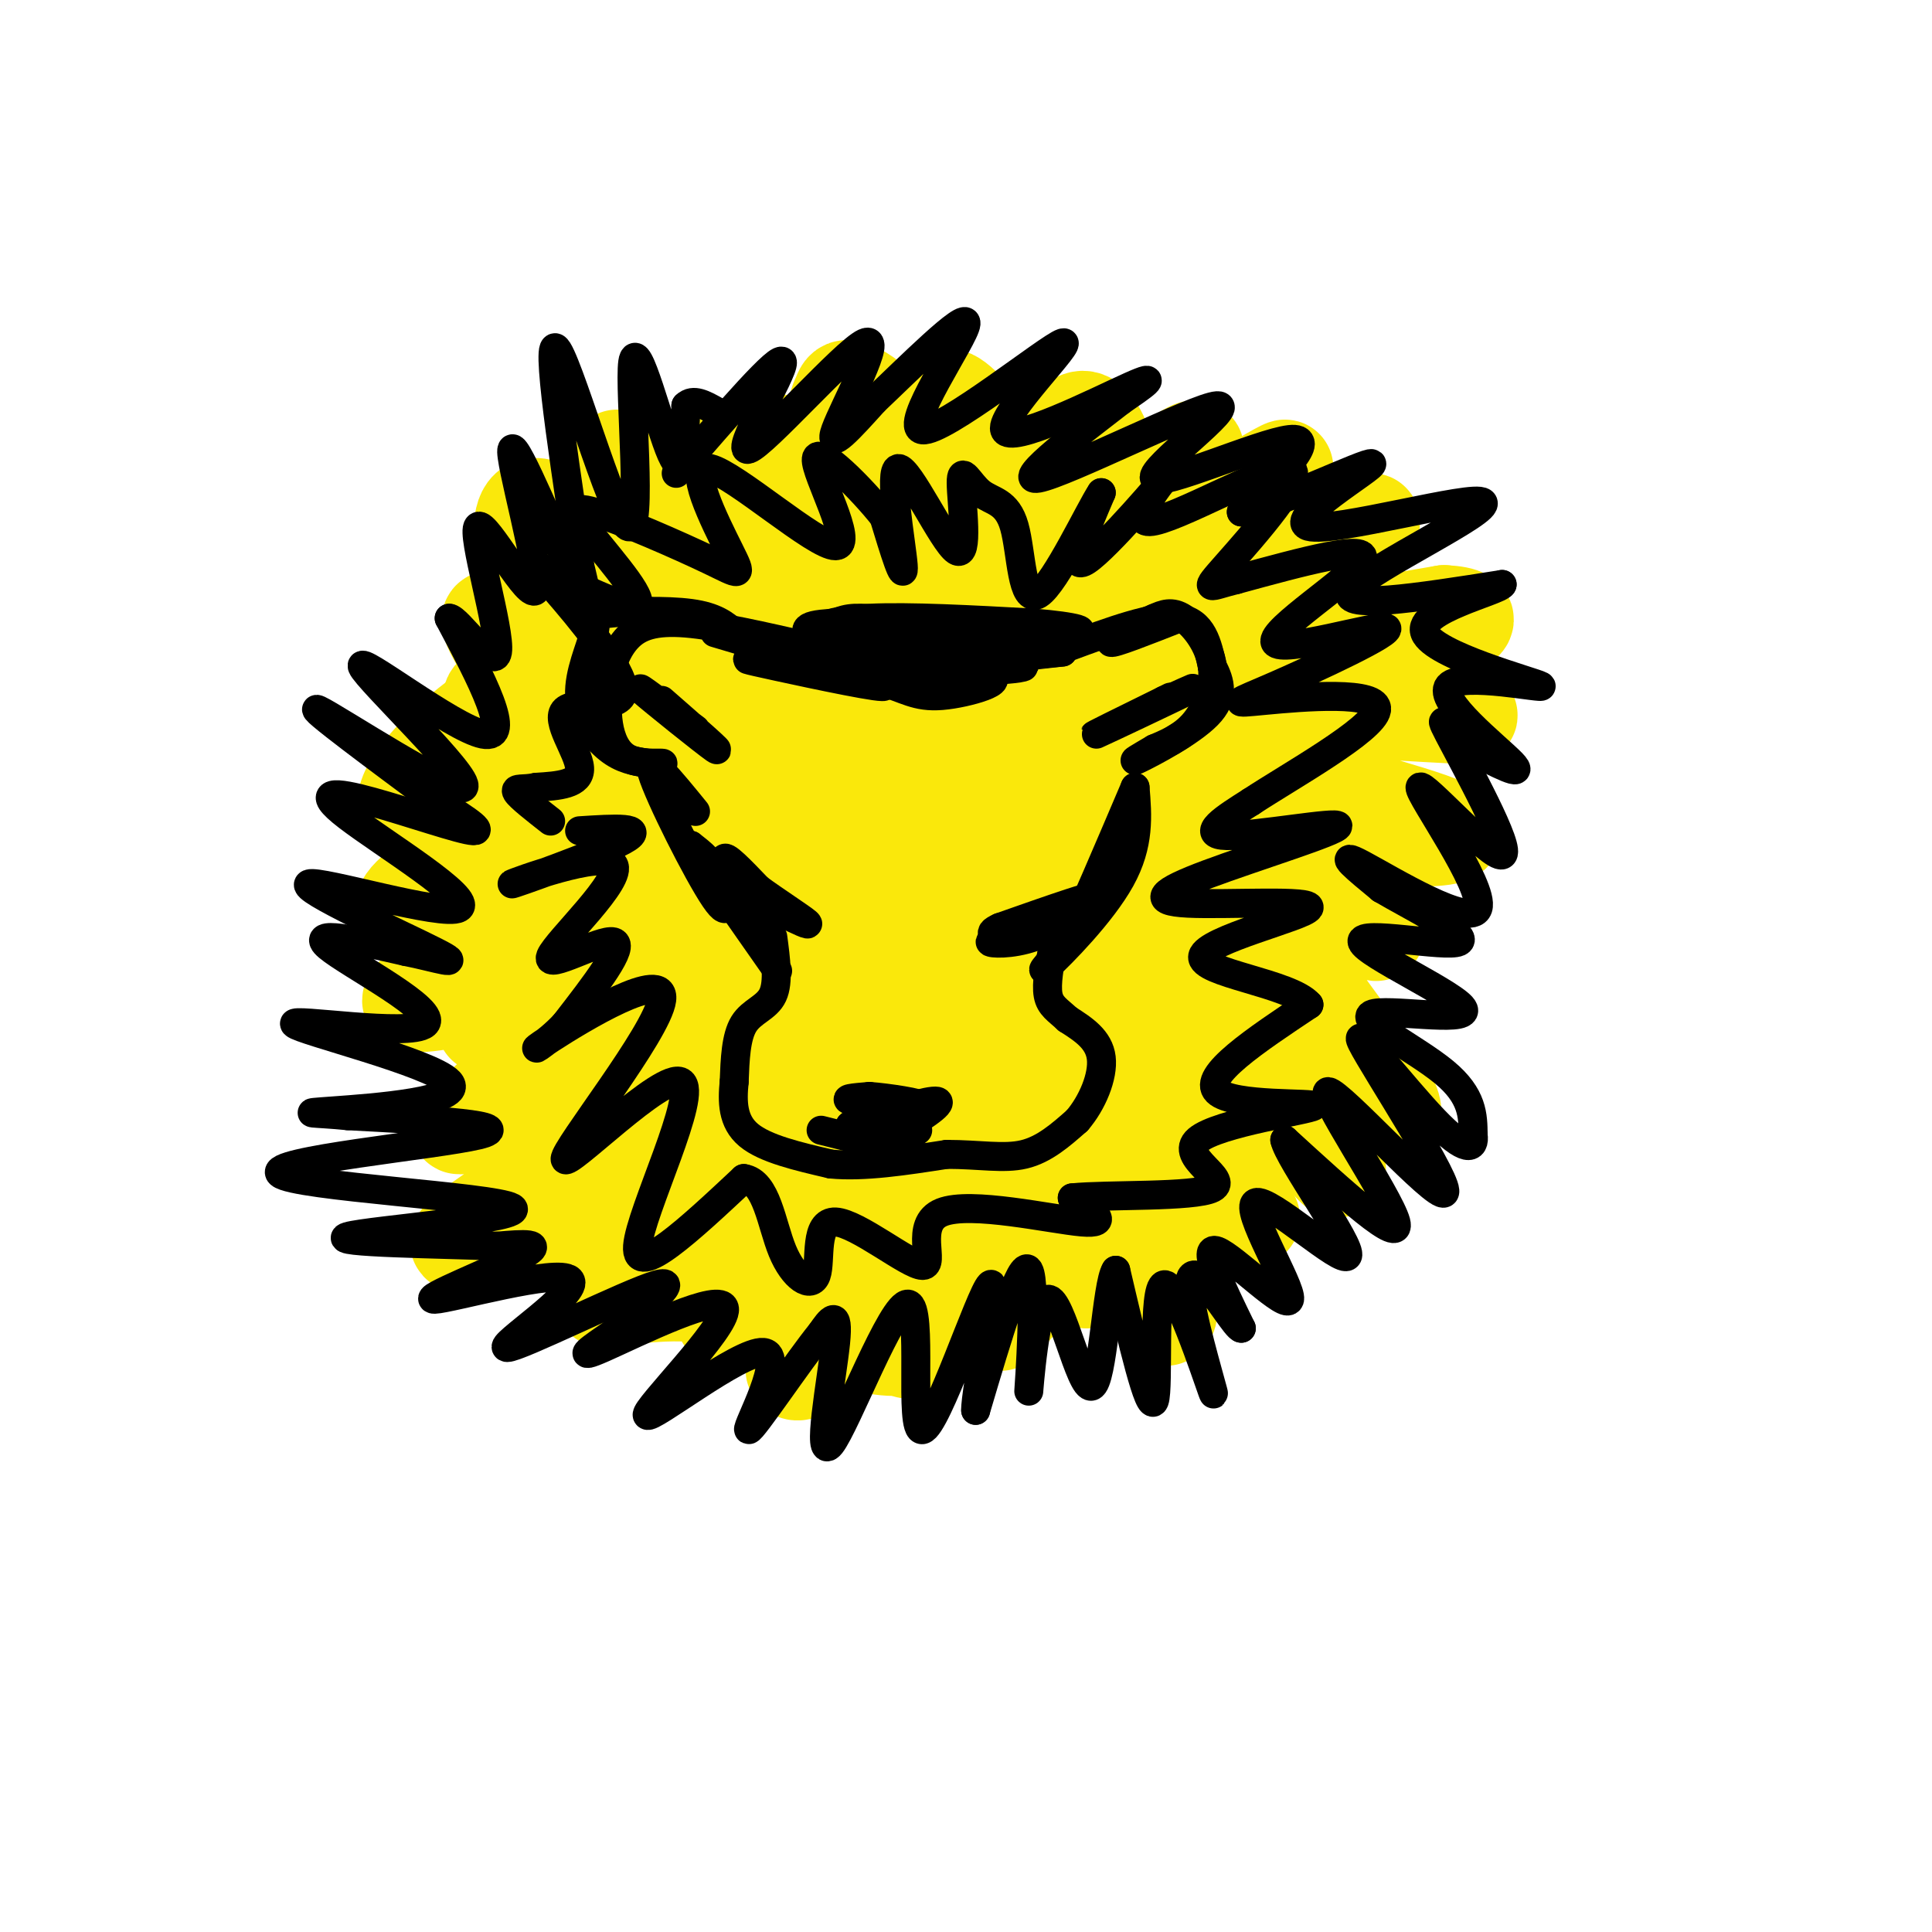 <svg viewBox='0 0 400 400' version='1.1' xmlns='http://www.w3.org/2000/svg' xmlns:xlink='http://www.w3.org/1999/xlink'><g fill='none' stroke='#fae80b' stroke-width='28' stroke-linecap='round' stroke-linejoin='round'><path d='M188,158c-1.084,-4.648 -2.168,-9.297 -5,-10c-2.832,-0.703 -7.411,2.539 -11,7c-3.589,4.461 -6.188,10.142 -7,15c-0.812,4.858 0.162,8.892 1,11c0.838,2.108 1.540,2.289 5,4c3.460,1.711 9.677,4.952 16,6c6.323,1.048 12.753,-0.096 17,-1c4.247,-0.904 6.311,-1.568 10,-4c3.689,-2.432 9.002,-6.632 12,-14c2.998,-7.368 3.680,-17.903 3,-24c-0.680,-6.097 -2.721,-7.757 -5,-10c-2.279,-2.243 -4.794,-5.069 -10,-7c-5.206,-1.931 -13.103,-2.965 -21,-4'/><path d='M193,127c-5.854,-1.130 -9.989,-1.955 -16,2c-6.011,3.955 -13.899,12.692 -18,21c-4.101,8.308 -4.415,16.189 -4,23c0.415,6.811 1.561,12.551 7,18c5.439,5.449 15.173,10.606 23,13c7.827,2.394 13.749,2.026 21,-1c7.251,-3.026 15.832,-8.710 21,-15c5.168,-6.290 6.923,-13.185 9,-22c2.077,-8.815 4.476,-19.551 4,-27c-0.476,-7.449 -3.828,-11.612 -6,-14c-2.172,-2.388 -3.163,-3.001 -11,-5c-7.837,-1.999 -22.519,-5.383 -34,-5c-11.481,0.383 -19.763,4.533 -25,7c-5.237,2.467 -7.431,3.249 -12,8c-4.569,4.751 -11.513,13.469 -15,21c-3.487,7.531 -3.516,13.874 -1,23c2.516,9.126 7.576,21.036 13,29c5.424,7.964 11.212,11.982 17,16'/><path d='M166,219c7.026,4.800 16.091,8.801 24,11c7.909,2.199 14.661,2.596 24,-4c9.339,-6.596 21.266,-20.185 27,-27c5.734,-6.815 5.276,-6.856 7,-15c1.724,-8.144 5.630,-24.389 5,-35c-0.630,-10.611 -5.794,-15.586 -13,-20c-7.206,-4.414 -16.452,-8.265 -28,-10c-11.548,-1.735 -25.397,-1.353 -37,2c-11.603,3.353 -20.960,9.679 -27,14c-6.040,4.321 -8.764,6.638 -11,14c-2.236,7.362 -3.984,19.767 -5,27c-1.016,7.233 -1.301,9.292 4,17c5.301,7.708 16.186,21.064 26,29c9.814,7.936 18.556,10.451 26,12c7.444,1.549 13.591,2.130 20,1c6.409,-1.130 13.082,-3.971 19,-8c5.918,-4.029 11.081,-9.245 15,-14c3.919,-4.755 6.594,-9.049 10,-16c3.406,-6.951 7.545,-16.557 9,-27c1.455,-10.443 0.228,-21.721 -1,-33'/><path d='M260,137c-0.971,-7.135 -2.897,-8.471 -7,-11c-4.103,-2.529 -10.383,-6.249 -17,-8c-6.617,-1.751 -13.571,-1.531 -19,-1c-5.429,0.531 -9.332,1.373 -18,5c-8.668,3.627 -22.101,10.038 -29,17c-6.899,6.962 -7.264,14.475 -8,20c-0.736,5.525 -1.842,9.061 2,14c3.842,4.939 12.632,11.280 19,15c6.368,3.720 10.312,4.818 18,2c7.688,-2.818 19.119,-9.551 25,-14c5.881,-4.449 6.213,-6.615 7,-11c0.787,-4.385 2.029,-10.990 1,-15c-1.029,-4.010 -4.329,-5.427 -7,-7c-2.671,-1.573 -4.712,-3.304 -12,-1c-7.288,2.304 -19.823,8.641 -26,13c-6.177,4.359 -5.995,6.738 -6,10c-0.005,3.262 -0.197,7.406 0,10c0.197,2.594 0.783,3.636 6,4c5.217,0.364 15.064,0.049 22,-3c6.936,-3.049 10.962,-8.832 13,-13c2.038,-4.168 2.089,-6.722 2,-9c-0.089,-2.278 -0.317,-4.279 -2,-6c-1.683,-1.721 -4.822,-3.162 -8,-4c-3.178,-0.838 -6.394,-1.072 -12,1c-5.606,2.072 -13.602,6.449 -18,10c-4.398,3.551 -5.199,6.275 -6,9'/><path d='M180,164c-1.765,2.828 -3.176,5.400 -2,8c1.176,2.600 4.941,5.230 8,7c3.059,1.770 5.414,2.681 11,2c5.586,-0.681 14.404,-2.954 19,-5c4.596,-2.046 4.968,-3.865 4,-7c-0.968,-3.135 -3.278,-7.587 -5,-11c-1.722,-3.413 -2.856,-5.787 -10,-7c-7.144,-1.213 -20.298,-1.264 -28,-1c-7.702,0.264 -9.953,0.843 -15,4c-5.047,3.157 -12.892,8.894 -17,13c-4.108,4.106 -4.479,6.583 -4,9c0.479,2.417 1.809,4.774 3,7c1.191,2.226 2.245,4.321 10,6c7.755,1.679 22.213,2.943 32,0c9.787,-2.943 14.903,-10.092 18,-16c3.097,-5.908 4.174,-10.576 3,-17c-1.174,-6.424 -4.600,-14.604 -10,-19c-5.400,-4.396 -12.774,-5.008 -19,-5c-6.226,0.008 -11.304,0.638 -16,4c-4.696,3.362 -9.011,9.458 -11,14c-1.989,4.542 -1.651,7.531 -1,12c0.651,4.469 1.615,10.420 5,15c3.385,4.580 9.193,7.790 15,11'/><path d='M170,188c4.624,2.309 8.682,2.581 13,0c4.318,-2.581 8.894,-8.014 11,-18c2.106,-9.986 1.741,-24.523 0,-33c-1.741,-8.477 -4.858,-10.892 -11,-12c-6.142,-1.108 -15.310,-0.908 -21,5c-5.690,5.908 -7.902,17.525 -9,24c-1.098,6.475 -1.081,7.806 1,11c2.081,3.194 6.226,8.249 12,11c5.774,2.751 13.178,3.199 18,2c4.822,-1.199 7.063,-4.045 9,-10c1.937,-5.955 3.571,-15.019 3,-21c-0.571,-5.981 -3.346,-8.880 -9,-8c-5.654,0.880 -14.187,5.537 -17,8c-2.813,2.463 0.093,2.731 3,3'/><path d='M173,150c0.833,0.667 1.417,0.833 2,1'/></g>
<g fill='none' stroke='#fae80b' stroke-width='20' stroke-linecap='round' stroke-linejoin='round'><path d='M197,154c-2.081,-2.910 -4.161,-5.821 -5,-9c-0.839,-3.179 -0.436,-6.627 4,-12c4.436,-5.373 12.904,-12.673 18,-19c5.096,-6.327 6.818,-11.682 9,-16c2.182,-4.318 4.822,-7.601 -3,1c-7.822,8.601 -26.106,29.085 -20,27c6.106,-2.085 36.602,-26.739 45,-32c8.398,-5.261 -5.301,8.869 -19,23'/><path d='M226,117c-4.272,5.205 -5.453,6.717 6,0c11.453,-6.717 35.541,-21.662 34,-20c-1.541,1.662 -28.712,19.930 -24,22c4.712,2.070 41.307,-12.058 42,-11c0.693,1.058 -34.516,17.302 -38,23c-3.484,5.698 24.758,0.849 53,-4'/><path d='M299,127c8.769,0.457 4.190,3.601 -11,6c-15.190,2.399 -40.992,4.053 -34,7c6.992,2.947 46.778,7.189 50,8c3.222,0.811 -30.121,-1.807 -44,-2c-13.879,-0.193 -8.293,2.039 -5,5c3.293,2.961 4.295,6.649 16,11c11.705,4.351 34.113,9.364 29,11c-5.113,1.636 -37.747,-0.104 -50,0c-12.253,0.104 -4.127,2.052 4,4'/><path d='M254,177c9.641,5.538 31.745,17.383 31,16c-0.745,-1.383 -24.338,-15.994 -26,-11c-1.662,4.994 18.607,29.592 26,41c7.393,11.408 1.909,9.625 -8,-2c-9.909,-11.625 -24.245,-33.091 -23,-28c1.245,5.091 18.070,36.740 22,46c3.930,9.260 -5.035,-3.870 -14,-17'/><path d='M262,222c-4.002,-4.595 -7.007,-7.582 -10,-10c-2.993,-2.418 -5.972,-4.266 -7,0c-1.028,4.266 -0.104,14.646 4,24c4.104,9.354 11.386,17.683 10,16c-1.386,-1.683 -11.442,-13.379 -17,-20c-5.558,-6.621 -6.620,-8.167 -8,-4c-1.380,4.167 -3.080,14.048 -1,25c2.080,10.952 7.939,22.977 9,19c1.061,-3.977 -2.676,-23.955 -5,-28c-2.324,-4.045 -3.235,7.844 -5,14c-1.765,6.156 -4.382,6.578 -7,7'/><path d='M225,265c2.387,-5.490 11.855,-22.716 10,-23c-1.855,-0.284 -15.031,16.373 -22,25c-6.969,8.627 -7.729,9.223 -3,1c4.729,-8.223 14.948,-25.266 11,-23c-3.948,2.266 -22.063,23.841 -23,24c-0.937,0.159 15.304,-21.097 19,-26c3.696,-4.903 -5.152,6.549 -14,18'/><path d='M203,261c-4.541,6.108 -8.894,12.379 -12,16c-3.106,3.621 -4.964,4.591 -1,-5c3.964,-9.591 13.750,-29.744 16,-38c2.250,-8.256 -3.035,-4.614 -12,6c-8.965,10.614 -21.609,28.200 -20,26c1.609,-2.200 17.473,-24.188 21,-29c3.527,-4.812 -5.281,7.551 -15,16c-9.719,8.449 -20.348,12.986 -20,12c0.348,-0.986 11.674,-7.493 23,-14'/><path d='M183,251c10.151,-6.827 24.030,-16.894 12,-12c-12.030,4.894 -49.969,24.751 -48,22c1.969,-2.751 43.847,-28.108 42,-30c-1.847,-1.892 -47.420,19.683 -50,20c-2.580,0.317 37.834,-20.624 46,-26c8.166,-5.376 -15.917,4.812 -40,15'/><path d='M145,240c-13.648,5.223 -27.767,10.779 -17,5c10.767,-5.779 46.421,-22.894 45,-25c-1.421,-2.106 -39.917,10.797 -55,16c-15.083,5.203 -6.754,2.706 -3,0c3.754,-2.706 2.934,-5.622 14,-11c11.066,-5.378 34.018,-13.217 28,-13c-6.018,0.217 -41.005,8.491 -49,9c-7.995,0.509 11.003,-6.745 30,-14'/><path d='M138,207c7.645,-3.263 11.758,-4.421 14,-6c2.242,-1.579 2.612,-3.578 -12,0c-14.612,3.578 -44.205,12.735 -39,11c5.205,-1.735 45.210,-14.362 44,-20c-1.210,-5.638 -43.633,-4.287 -48,-4c-4.367,0.287 29.324,-0.489 41,-2c11.676,-1.511 1.338,-3.755 -9,-6'/><path d='M129,180c-8.199,-3.342 -24.198,-8.696 -23,-7c1.198,1.696 19.592,10.441 22,9c2.408,-1.441 -11.169,-13.067 -19,-23c-7.831,-9.933 -9.916,-18.174 -4,-14c5.916,4.174 19.833,20.764 21,21c1.167,0.236 -10.417,-15.882 -22,-32'/><path d='M104,134c-4.081,-6.745 -3.284,-7.607 2,-3c5.284,4.607 15.054,14.681 17,17c1.946,2.319 -3.932,-3.119 -9,-15c-5.068,-11.881 -9.328,-30.205 -2,-28c7.328,2.205 26.242,24.940 30,25c3.758,0.060 -7.641,-22.554 -12,-31c-4.359,-8.446 -1.680,-2.723 1,3'/><path d='M131,102c5.922,10.529 20.225,35.352 23,32c2.775,-3.352 -5.980,-34.879 -4,-40c1.980,-5.121 14.696,16.163 22,27c7.304,10.837 9.197,11.225 4,2c-5.197,-9.225 -17.485,-28.064 -16,-31c1.485,-2.936 16.742,10.032 32,23'/><path d='M192,115c1.750,-0.826 -9.875,-14.390 -15,-22c-5.125,-7.610 -3.751,-9.266 -3,-11c0.751,-1.734 0.877,-3.546 9,3c8.123,6.546 24.242,21.449 29,27c4.758,5.551 -1.847,1.750 -8,-8c-6.153,-9.750 -11.856,-25.448 -6,-21c5.856,4.448 23.269,29.044 30,31c6.731,1.956 2.780,-18.727 -1,-25c-3.780,-6.273 -7.390,1.863 -11,10'/><path d='M216,99c-3.380,3.567 -6.330,7.484 -11,11c-4.670,3.516 -11.059,6.629 -21,9c-9.941,2.371 -23.433,3.999 -33,2c-9.567,-1.999 -15.210,-7.623 -20,-4c-4.790,3.623 -8.728,16.495 -10,22c-1.272,5.505 0.124,3.645 2,2c1.876,-1.645 4.234,-3.074 6,-5c1.766,-1.926 2.940,-4.347 3,-7c0.060,-2.653 -0.994,-5.536 -7,-1c-6.006,4.536 -16.963,16.490 -21,23c-4.037,6.510 -1.153,7.574 2,8c3.153,0.426 6.577,0.213 10,0'/><path d='M116,159c4.144,-1.541 9.504,-5.394 12,-9c2.496,-3.606 2.127,-6.964 -1,-8c-3.127,-1.036 -9.012,0.249 -14,3c-4.988,2.751 -9.078,6.967 -12,11c-2.922,4.033 -4.677,7.883 -4,10c0.677,2.117 3.785,2.501 7,1c3.215,-1.501 6.538,-4.886 10,-9c3.462,-4.114 7.064,-8.955 9,-13c1.936,-4.045 2.207,-7.294 -2,-7c-4.207,0.294 -12.890,4.130 -21,10c-8.110,5.870 -15.645,13.773 -16,18c-0.355,4.227 6.470,4.779 13,4c6.530,-0.779 12.765,-2.890 19,-5'/><path d='M116,165c-7.409,5.171 -35.433,20.600 -32,23c3.433,2.400 38.323,-8.227 38,-5c-0.323,3.227 -35.860,20.308 -37,24c-1.140,3.692 32.116,-6.006 45,-9c12.884,-2.994 5.395,0.716 -3,7c-8.395,6.284 -17.698,15.142 -27,24'/><path d='M100,229c-6.085,4.812 -7.797,4.842 1,3c8.797,-1.842 28.102,-5.557 27,-1c-1.102,4.557 -22.613,17.387 -30,23c-7.387,5.613 -0.651,4.010 10,0c10.651,-4.010 25.216,-10.425 24,-9c-1.216,1.425 -18.212,10.691 -13,12c5.212,1.309 32.632,-5.340 42,-5c9.368,0.340 0.684,7.670 -8,15'/><path d='M153,267c-1.536,2.498 -1.376,1.241 -2,2c-0.624,0.759 -2.031,3.532 3,1c5.031,-2.532 16.500,-10.368 14,-9c-2.500,1.368 -18.968,11.941 -18,12c0.968,0.059 19.373,-10.397 24,-10c4.627,0.397 -4.523,11.645 -8,17c-3.477,5.355 -1.279,4.816 5,2c6.279,-2.816 16.640,-7.908 27,-13'/><path d='M198,269c3.086,0.869 -2.699,9.542 -12,10c-9.301,0.458 -22.120,-7.300 -34,-10c-11.880,-2.700 -22.823,-0.343 -26,0c-3.177,0.343 1.411,-1.329 6,-3'/></g>
<g fill='none' stroke='#000000' stroke-width='6' stroke-linecap='round' stroke-linejoin='round'><path d='M152,131c-1.936,-1.653 -3.872,-3.305 -9,-4c-5.128,-0.695 -13.449,-0.432 -17,0c-3.551,0.432 -2.333,1.033 -3,4c-0.667,2.967 -3.218,8.299 -3,13c0.218,4.701 3.205,8.772 6,11c2.795,2.228 5.397,2.614 8,3'/><path d='M134,158c2.278,0.442 3.971,0.046 3,0c-0.971,-0.046 -4.608,0.257 -7,-1c-2.392,-1.257 -3.541,-4.073 -4,-7c-0.459,-2.927 -0.230,-5.963 0,-9'/><path d='M126,141c0.500,-3.190 1.750,-6.667 4,-9c2.250,-2.333 5.500,-3.524 12,-3c6.500,0.524 16.250,2.762 26,5'/><path d='M221,134c9.000,-3.333 18.000,-6.667 23,-6c5.000,0.667 6.000,5.333 7,10'/><path d='M251,138c1.726,3.250 2.542,6.375 -1,10c-3.542,3.625 -11.440,7.750 -14,9c-2.560,1.250 0.220,-0.375 3,-2'/><path d='M239,155c1.957,-0.874 5.349,-2.059 8,-5c2.651,-2.941 4.560,-7.638 4,-12c-0.560,-4.362 -3.589,-8.389 -6,-10c-2.411,-1.611 -4.206,-0.805 -6,0'/><path d='M239,128c-3.556,1.333 -9.444,4.667 -9,5c0.444,0.333 7.222,-2.333 14,-5'/><path d='M160,194c0.622,4.667 1.244,9.333 0,12c-1.244,2.667 -4.356,3.333 -6,6c-1.644,2.667 -1.822,7.333 -2,12'/><path d='M152,224c-0.400,4.044 -0.400,8.156 3,11c3.400,2.844 10.200,4.422 17,6'/><path d='M172,241c6.833,0.667 15.417,-0.667 24,-2'/><path d='M196,239c6.800,0.000 11.800,1.000 16,0c4.200,-1.000 7.600,-4.000 11,-7'/><path d='M223,232c3.133,-3.622 5.467,-9.178 5,-13c-0.467,-3.822 -3.733,-5.911 -7,-8'/><path d='M221,211c-2.022,-1.911 -3.578,-2.689 -4,-5c-0.422,-2.311 0.289,-6.156 1,-10'/><path d='M158,193c-3.917,-6.750 -7.833,-13.500 -8,-15c-0.167,-1.500 3.417,2.250 7,6'/><path d='M157,184c3.533,2.578 8.867,6.022 10,7c1.133,0.978 -1.933,-0.511 -5,-2'/><path d='M162,189c-1.167,-0.500 -1.583,-0.750 -2,-1'/><path d='M214,194c-4.467,0.333 -8.933,0.667 -9,1c-0.067,0.333 4.267,0.667 9,-1c4.733,-1.667 9.867,-5.333 15,-9'/><path d='M229,185c-1.167,-0.333 -11.583,3.333 -22,7'/><path d='M207,192c-3.333,1.500 -0.667,1.750 2,2'/><path d='M170,137c0.378,-4.356 0.756,-8.711 7,-9c6.244,-0.289 18.356,3.489 22,5c3.644,1.511 -1.178,0.756 -6,0'/><path d='M193,133c-5.750,-0.262 -17.125,-0.917 -21,-2c-3.875,-1.083 -0.250,-2.595 8,-3c8.250,-0.405 21.125,0.298 34,1'/><path d='M214,129c8.667,0.689 13.333,1.911 6,2c-7.333,0.089 -26.667,-0.956 -46,-2'/><path d='M174,129c-8.667,0.167 -7.333,1.583 -6,3'/><path d='M144,168c-5.208,-6.399 -10.417,-12.798 -9,-8c1.417,4.798 9.458,20.792 13,26c3.542,5.208 2.583,-0.369 1,-4c-1.583,-3.631 -3.792,-5.315 -6,-7'/><path d='M143,175c2.000,3.167 10.000,14.583 18,26'/><path d='M235,163c0.489,5.911 0.978,11.822 -3,19c-3.978,7.178 -12.422,15.622 -15,18c-2.578,2.378 0.711,-1.311 4,-5'/><path d='M221,195c3.000,-6.167 8.500,-19.083 14,-32'/><path d='M170,234c0.000,0.000 12.000,3.000 12,3'/><path d='M185,235c5.265,-3.314 10.530,-6.628 9,-7c-1.530,-0.372 -9.853,2.199 -10,3c-0.147,0.801 7.884,-0.169 7,-1c-0.884,-0.831 -10.681,-1.523 -14,-2c-3.319,-0.477 -0.159,-0.738 3,-1'/><path d='M180,227c3.577,0.247 11.021,1.365 11,2c-0.021,0.635 -7.506,0.786 -8,2c-0.494,1.214 6.002,3.490 6,4c-0.002,0.510 -6.501,-0.745 -13,-2'/><path d='M176,233c0.167,-0.167 7.083,0.417 14,1'/><path d='M140,98c10.879,-12.579 21.758,-25.158 22,-23c0.242,2.158 -10.152,19.053 -7,18c3.152,-1.053 19.848,-20.053 24,-22c4.152,-1.947 -4.242,13.158 -6,18c-1.758,4.842 3.121,-0.579 8,-6'/><path d='M181,83c6.641,-6.269 19.244,-18.943 19,-16c-0.244,2.943 -13.336,21.501 -9,22c4.336,0.499 26.100,-17.062 29,-18c2.900,-0.938 -13.065,14.748 -12,18c1.065,3.252 19.162,-5.928 26,-9c6.838,-3.072 2.419,-0.036 -2,3'/><path d='M232,83c-6.744,5.289 -22.606,17.011 -17,16c5.606,-1.011 32.678,-14.756 37,-15c4.322,-0.244 -14.106,13.011 -13,15c1.106,1.989 21.744,-7.289 28,-8c6.256,-0.711 -1.872,7.144 -10,15'/><path d='M257,106c6.084,-0.892 26.293,-10.623 27,-10c0.707,0.623 -18.089,11.600 -13,13c5.089,1.400 34.062,-6.777 36,-5c1.938,1.777 -23.161,13.508 -27,18c-3.839,4.492 13.580,1.746 31,-1'/><path d='M311,121c-0.656,1.372 -17.797,5.301 -16,10c1.797,4.699 22.533,10.167 24,11c1.467,0.833 -16.336,-2.968 -19,0c-2.664,2.968 9.810,12.705 13,16c3.190,3.295 -2.905,0.147 -9,-3'/><path d='M304,155c-3.323,-3.009 -7.130,-9.030 -4,-3c3.130,6.030 13.198,24.113 11,25c-2.198,0.887 -16.661,-15.422 -17,-14c-0.339,1.422 13.447,20.575 12,25c-1.447,4.425 -18.128,-5.879 -24,-9c-5.872,-3.121 -0.936,0.939 4,5'/><path d='M286,184c5.896,3.499 18.638,9.747 16,11c-2.638,1.253 -20.654,-2.487 -20,0c0.654,2.487 19.980,11.203 21,14c1.020,2.797 -16.264,-0.324 -19,1c-2.736,1.324 9.075,7.093 15,12c5.925,4.907 5.962,8.954 6,13'/><path d='M305,235c0.429,2.933 -1.499,3.765 -8,-3c-6.501,-6.765 -17.573,-21.128 -15,-16c2.573,5.128 18.793,29.746 17,31c-1.793,1.254 -21.598,-20.855 -24,-21c-2.402,-0.145 12.599,21.673 14,27c1.401,5.327 -10.800,-5.836 -23,-17'/><path d='M266,236c0.721,3.855 14.025,21.991 13,24c-1.025,2.009 -16.378,-12.111 -19,-11c-2.622,1.111 7.486,17.453 7,20c-0.486,2.547 -11.568,-8.701 -15,-10c-3.432,-1.299 0.784,7.350 5,16'/><path d='M257,275c-0.809,0.175 -5.332,-7.388 -8,-10c-2.668,-2.612 -3.483,-0.275 -2,7c1.483,7.275 5.263,19.486 4,16c-1.263,-3.486 -7.571,-22.669 -10,-22c-2.429,0.669 -0.980,21.191 -2,24c-1.020,2.809 -4.510,-12.096 -8,-27'/><path d='M231,263c-1.898,2.791 -2.644,23.270 -5,24c-2.356,0.730 -6.322,-18.289 -9,-18c-2.678,0.289 -4.067,19.885 -4,19c0.067,-0.885 1.591,-22.253 0,-25c-1.591,-2.747 -6.295,13.126 -11,29'/><path d='M202,292c-0.150,-3.796 4.975,-27.785 3,-26c-1.975,1.785 -11.051,29.346 -14,30c-2.949,0.654 0.230,-25.598 -3,-26c-3.230,-0.402 -12.870,25.046 -16,29c-3.130,3.954 0.248,-13.584 1,-21c0.752,-7.416 -1.124,-4.708 -3,-2'/><path d='M170,276c-4.533,5.509 -14.364,20.280 -15,20c-0.636,-0.280 7.924,-15.611 3,-16c-4.924,-0.389 -23.330,14.164 -24,13c-0.670,-1.164 16.397,-18.044 16,-22c-0.397,-3.956 -18.256,5.013 -25,8c-6.744,2.987 -2.372,-0.006 2,-3'/><path d='M127,276c4.584,-3.773 15.045,-11.705 9,-10c-6.045,1.705 -28.595,13.048 -31,13c-2.405,-0.048 15.335,-11.487 13,-14c-2.335,-2.513 -24.744,3.900 -28,4c-3.256,0.100 12.641,-6.114 18,-9c5.359,-2.886 0.179,-2.443 -5,-2'/><path d='M103,258c-10.836,-0.481 -35.426,-0.684 -31,-2c4.426,-1.316 37.867,-3.744 34,-6c-3.867,-2.256 -45.041,-4.338 -48,-7c-2.959,-2.662 32.297,-5.903 41,-8c8.703,-2.097 -9.149,-3.048 -27,-4'/><path d='M72,231c-6.977,-0.695 -10.921,-0.432 -3,-1c7.921,-0.568 27.705,-1.967 24,-6c-3.705,-4.033 -30.900,-10.700 -32,-12c-1.100,-1.300 23.896,2.765 27,0c3.104,-2.765 -15.685,-12.362 -20,-16c-4.315,-3.638 5.842,-1.319 16,1'/><path d='M84,197c6.015,1.163 13.053,3.569 6,0c-7.053,-3.569 -28.199,-13.115 -26,-14c2.199,-0.885 27.741,6.890 31,5c3.259,-1.890 -15.766,-13.445 -23,-19c-7.234,-5.555 -2.678,-5.111 5,-3c7.678,2.111 18.480,5.889 21,6c2.520,0.111 -3.240,-3.444 -9,-7'/><path d='M89,165c-8.876,-6.617 -26.566,-19.660 -23,-18c3.566,1.660 28.389,18.022 30,16c1.611,-2.022 -19.989,-22.429 -21,-25c-1.011,-2.571 18.568,12.694 25,14c6.432,1.306 -0.284,-11.347 -7,-24'/><path d='M93,128c1.656,-0.180 9.297,11.369 10,7c0.703,-4.369 -5.533,-24.657 -4,-26c1.533,-1.343 10.834,16.259 12,13c1.166,-3.259 -5.801,-27.377 -5,-29c0.801,-1.623 9.372,19.251 13,27c3.628,7.749 2.314,2.375 1,-3'/><path d='M120,117c-1.903,-13.544 -7.162,-45.903 -5,-45c2.162,0.903 11.744,35.067 15,37c3.256,1.933 0.184,-28.364 1,-34c0.816,-5.636 5.519,13.390 8,19c2.481,5.610 2.741,-2.195 3,-10'/><path d='M142,84c1.500,-1.500 3.750,-0.250 6,1'/><path d='M120,172c7.183,-0.463 14.367,-0.926 9,2c-5.367,2.926 -23.283,9.243 -23,9c0.283,-0.243 18.767,-7.044 21,-4c2.233,3.044 -11.783,15.935 -13,19c-1.217,3.065 10.367,-3.696 13,-3c2.633,0.696 -3.683,8.848 -10,17'/><path d='M117,212c-4.067,4.443 -9.236,7.051 -3,3c6.236,-4.051 23.875,-14.762 23,-8c-0.875,6.762 -20.266,30.998 -20,33c0.266,2.002 20.187,-18.230 24,-16c3.813,2.230 -8.482,26.923 -9,34c-0.518,7.077 10.741,-3.461 22,-14'/><path d='M154,244c4.773,0.696 5.705,9.437 8,15c2.295,5.563 5.953,7.947 7,5c1.047,-2.947 -0.518,-11.226 4,-11c4.518,0.226 15.118,8.958 18,9c2.882,0.042 -1.955,-8.604 4,-11c5.955,-2.396 22.701,1.458 29,2c6.299,0.542 2.149,-2.229 -2,-5'/><path d='M222,248c6.932,-0.736 25.264,-0.076 29,-2c3.736,-1.924 -7.122,-6.433 -3,-10c4.122,-3.567 23.225,-6.191 24,-7c0.775,-0.809 -16.779,0.197 -20,-3c-3.221,-3.197 7.889,-10.599 19,-18'/><path d='M271,208c-3.764,-4.446 -22.674,-6.559 -22,-10c0.674,-3.441 20.931,-8.208 22,-10c1.069,-1.792 -17.051,-0.607 -25,-1c-7.949,-0.393 -5.729,-2.363 4,-6c9.729,-3.637 26.965,-8.941 27,-10c0.035,-1.059 -17.133,2.126 -23,2c-5.867,-0.126 -0.434,-3.563 5,-7'/><path d='M259,166c7.957,-5.253 25.348,-14.884 26,-19c0.652,-4.116 -15.437,-2.717 -23,-2c-7.563,0.717 -6.601,0.753 2,-3c8.601,-3.753 24.842,-11.295 23,-12c-1.842,-0.705 -21.765,5.425 -23,3c-1.235,-2.425 16.219,-13.407 18,-17c1.781,-3.593 -12.109,0.204 -26,4'/><path d='M256,120c-5.773,1.399 -7.206,2.898 -2,-3c5.206,-5.898 17.053,-19.191 13,-20c-4.053,-0.809 -24.004,10.866 -29,11c-4.996,0.134 4.963,-11.271 4,-10c-0.963,1.271 -12.846,15.220 -17,18c-4.154,2.780 -0.577,-5.610 3,-14'/><path d='M228,102c-2.271,3.359 -9.447,18.755 -13,21c-3.553,2.245 -3.482,-8.662 -5,-14c-1.518,-5.338 -4.624,-5.106 -7,-7c-2.376,-1.894 -4.024,-5.914 -4,-2c0.024,3.914 1.718,15.760 -1,14c-2.718,-1.760 -9.847,-17.128 -12,-17c-2.153,0.128 0.671,15.751 1,20c0.329,4.249 -1.835,-2.875 -4,-10'/><path d='M183,107c-4.470,-5.686 -13.646,-14.901 -14,-12c-0.354,2.901 8.112,17.919 4,18c-4.112,0.081 -20.804,-14.774 -26,-16c-5.196,-1.226 1.102,11.176 4,17c2.898,5.824 2.396,5.068 -4,2c-6.396,-3.068 -18.684,-8.448 -24,-10c-5.316,-1.552 -3.658,0.724 -2,3'/><path d='M121,109c3.137,4.411 11.981,13.938 11,16c-0.981,2.063 -11.785,-3.339 -17,-6c-5.215,-2.661 -4.839,-2.580 0,3c4.839,5.580 14.142,16.661 14,21c-0.142,4.339 -9.731,1.938 -12,4c-2.269,2.062 2.780,8.589 3,12c0.220,3.411 -4.390,3.705 -9,4'/><path d='M111,163c-2.600,0.578 -4.600,0.022 -4,1c0.600,0.978 3.800,3.489 7,6'/><path d='M137,145c6.556,5.733 13.111,11.467 11,10c-2.111,-1.467 -12.889,-10.133 -15,-12c-2.111,-1.867 4.444,3.067 11,8'/><path d='M237,147c6.222,-2.844 12.444,-5.689 9,-4c-3.444,1.689 -16.556,7.911 -19,9c-2.444,1.089 5.778,-2.956 14,-7'/><path d='M241,145c2.333,-1.167 1.167,-0.583 0,0'/><path d='M148,131c17.048,5.048 34.095,10.095 35,11c0.905,0.905 -14.333,-2.333 -22,-4c-7.667,-1.667 -7.762,-1.762 -3,-1c4.762,0.762 14.381,2.381 24,4'/><path d='M182,141c5.582,1.557 7.537,3.448 13,3c5.463,-0.448 14.432,-3.236 9,-4c-5.432,-0.764 -25.266,0.496 -25,0c0.266,-0.496 20.633,-2.748 41,-5'/><path d='M220,135c-2.905,0.167 -30.667,3.083 -32,4c-1.333,0.917 23.762,-0.167 24,-1c0.238,-0.833 -24.381,-1.417 -49,-2'/><path d='M163,136c1.084,-0.916 28.293,-2.207 37,-2c8.707,0.207 -1.089,1.911 -11,1c-9.911,-0.911 -19.938,-4.438 -17,-5c2.938,-0.562 18.839,1.839 23,3c4.161,1.161 -3.420,1.080 -11,1'/><path d='M184,134c-1.833,0.167 -0.917,0.083 0,0'/></g>
</svg>